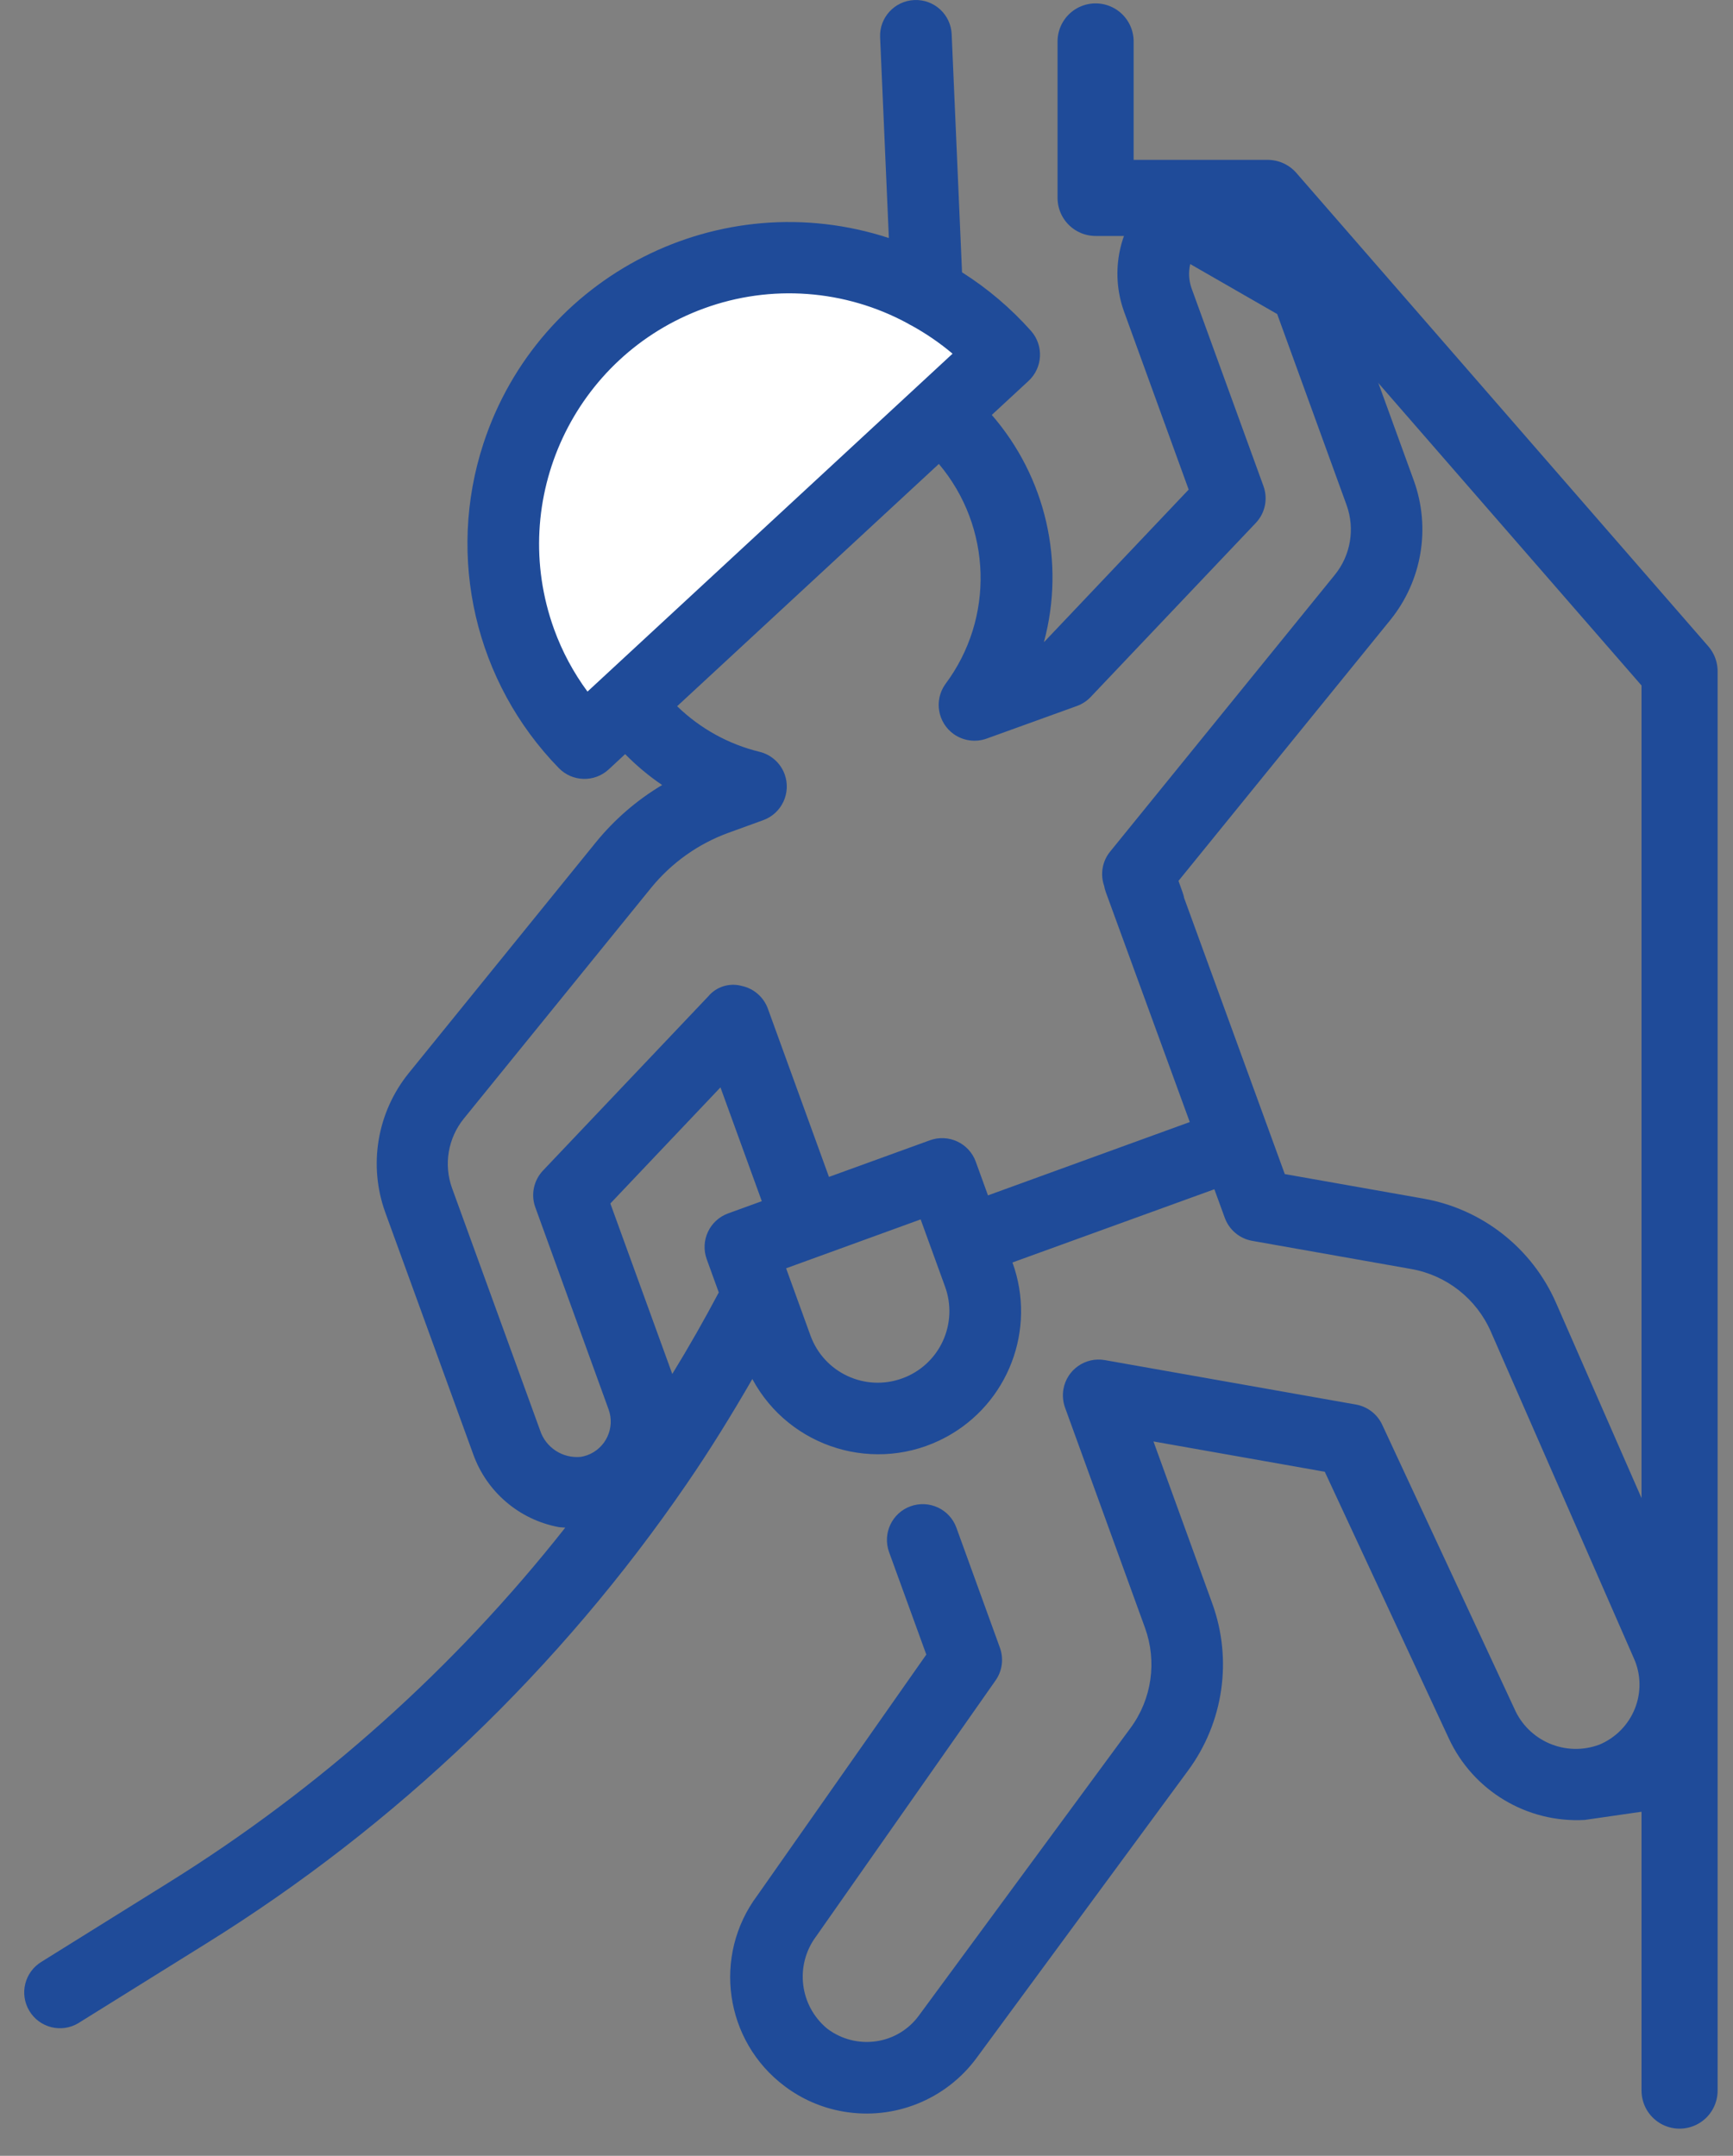 <?xml version="1.0" encoding="UTF-8"?>
<svg xmlns="http://www.w3.org/2000/svg" width="41" height="51" viewBox="0 0 41 51" fill="none">
  <rect x="0" y="0" width="41" height="51" fill="#808080" stroke="none"/>
  <path d="M14.472 7.572C10.601 10.668 12.214 15.312 13.504 17.247L23.502 8.539C22.104 6.927 18.342 4.475 14.472 7.572Z" fill="white"></path>
  <path d="M39.197 42.808L40.278 38.797C40.251 38.719 40.236 38.637 40.202 38.56L36.815 30.825C36.247 29.527 35.068 28.6 33.675 28.355L30.396 27.775L27.753 20.526C27.594 20.086 27.108 19.859 26.668 20.019C26.229 20.178 26.002 20.664 26.161 21.103L28.148 26.544L23.374 28.279L23.085 27.482C22.926 27.043 22.44 26.816 22.001 26.975L19.612 27.842L18.167 23.863C18.067 23.587 17.832 23.383 17.544 23.323C17.256 23.246 16.949 23.341 16.757 23.57L12.846 27.692C12.626 27.925 12.555 28.262 12.665 28.562L14.398 33.341C14.558 33.779 14.332 34.266 13.892 34.426C13.845 34.442 13.797 34.455 13.748 34.464C13.315 34.51 12.909 34.247 12.776 33.833L10.695 28.108C10.493 27.549 10.599 26.925 10.973 26.463L15.402 21.006C15.886 20.411 16.522 19.959 17.243 19.698L18.058 19.402C18.497 19.242 18.723 18.756 18.563 18.316C18.466 18.05 18.242 17.851 17.968 17.785C17.234 17.606 16.562 17.234 16.02 16.707L22.212 10.975C23.47 12.466 23.533 14.628 22.362 16.189C22.093 16.571 22.185 17.099 22.567 17.369C22.793 17.527 23.081 17.566 23.339 17.474L25.479 16.701C25.602 16.656 25.715 16.583 25.805 16.487L29.716 12.365C29.933 12.132 30 11.797 29.891 11.498L28.187 6.811C28.125 6.63 28.115 6.434 28.159 6.247L30.216 7.429L31.859 11.951C32.06 12.511 31.955 13.135 31.581 13.597L26.265 20.145C26.076 20.376 26.024 20.688 26.126 20.968L26.388 21.692C26.548 22.132 27.033 22.359 27.473 22.199C27.913 22.04 28.139 21.555 27.98 21.115L27.881 20.839L32.896 14.663C33.642 13.738 33.853 12.491 33.45 11.372L32.496 8.748L29.22 4.899L27.187 4.627C26.476 5.357 26.248 6.429 26.598 7.385L28.122 11.582L24.712 15.178L24.699 15.184C25.206 13.301 24.742 11.288 23.464 9.816L24.334 9.011C24.671 8.698 24.697 8.174 24.393 7.829C23.916 7.293 23.366 6.825 22.76 6.442L22.515 0.81C22.495 0.343 22.1 -0.02 21.631 0.001C21.165 0.021 20.801 0.417 20.822 0.883L21.029 5.631C17.036 4.326 12.742 6.504 11.436 10.496C10.556 13.187 11.244 16.143 13.22 18.17C13.54 18.499 14.065 18.513 14.402 18.201L14.79 17.84C15.057 18.112 15.35 18.357 15.665 18.571C15.067 18.928 14.536 19.387 14.097 19.927L9.669 25.388C8.922 26.313 8.711 27.561 9.114 28.679L11.196 34.404C11.515 35.294 12.283 35.949 13.212 36.125C13.265 36.134 13.32 36.133 13.373 36.139C10.752 39.463 7.574 42.305 3.981 44.541L0.986 46.407C0.584 46.648 0.453 47.167 0.693 47.569C0.932 47.97 1.452 48.102 1.853 47.862C1.862 47.857 1.872 47.85 1.881 47.844L4.878 45.978C9.381 43.179 13.253 39.473 16.249 35.1C16.798 34.301 17.311 33.468 17.799 32.623C18.683 34.267 20.733 34.884 22.377 34C23.856 33.205 24.527 31.444 23.953 29.866L28.73 28.134L28.976 28.809C29.079 29.093 29.326 29.301 29.623 29.354L33.384 30.02C34.222 30.167 34.93 30.723 35.271 31.502L38.658 39.238C38.824 39.612 38.831 40.038 38.679 40.419C38.525 40.805 38.223 41.111 37.84 41.272C37.044 41.57 36.157 41.191 35.822 40.41L32.7 33.703C32.583 33.453 32.351 33.275 32.079 33.227L26.14 32.176C25.68 32.094 25.241 32.401 25.159 32.862C25.134 33.008 25.147 33.159 25.197 33.299L27.088 38.507C27.378 39.305 27.251 40.196 26.746 40.879L21.74 47.681C21.499 48.012 21.134 48.232 20.729 48.29C20.318 48.35 19.9 48.242 19.569 47.99C18.915 47.449 18.8 46.49 19.307 45.81L23.553 39.754C23.713 39.528 23.75 39.239 23.656 38.979L22.627 36.141C22.468 35.701 21.982 35.475 21.541 35.634C21.102 35.793 20.875 36.278 21.034 36.718L21.915 39.142L17.919 44.838C16.851 46.264 17.14 48.287 18.567 49.355C18.972 49.66 19.443 49.864 19.942 49.951C21.15 50.164 22.375 49.673 23.103 48.686L28.109 41.884C28.949 40.744 29.163 39.259 28.679 37.929L27.289 34.1L31.342 34.817L34.276 41.124C34.851 42.364 36.124 43.129 37.49 43.054L39.197 42.808ZM13.899 16.361C13.567 15.911 13.301 15.415 13.11 14.889C11.996 11.813 13.583 8.416 16.657 7.295C18.238 6.718 19.992 6.847 21.473 7.65C21.505 7.67 21.537 7.688 21.571 7.704C21.913 7.893 22.237 8.115 22.536 8.367L13.899 16.361ZM14.44 28.471L17.045 25.724L18.023 28.416L17.227 28.705C16.787 28.865 16.561 29.349 16.72 29.789L17.005 30.575C16.66 31.227 16.293 31.872 15.905 32.504L14.44 28.471ZM22.302 31.734C22.112 32.142 21.767 32.456 21.345 32.608C20.466 32.928 19.495 32.475 19.175 31.596L18.598 30.004L21.781 28.847L22.359 30.439C22.513 30.862 22.492 31.327 22.302 31.734Z" fill="#1F4B99"></path>
  <path d="M25.92 0.98V4.682H29.991L39.736 15.88V49.457" stroke="#1F4B99" stroke-width="1.8" stroke-miterlimit="10" stroke-linecap="round" stroke-linejoin="round"></path>
</svg>

